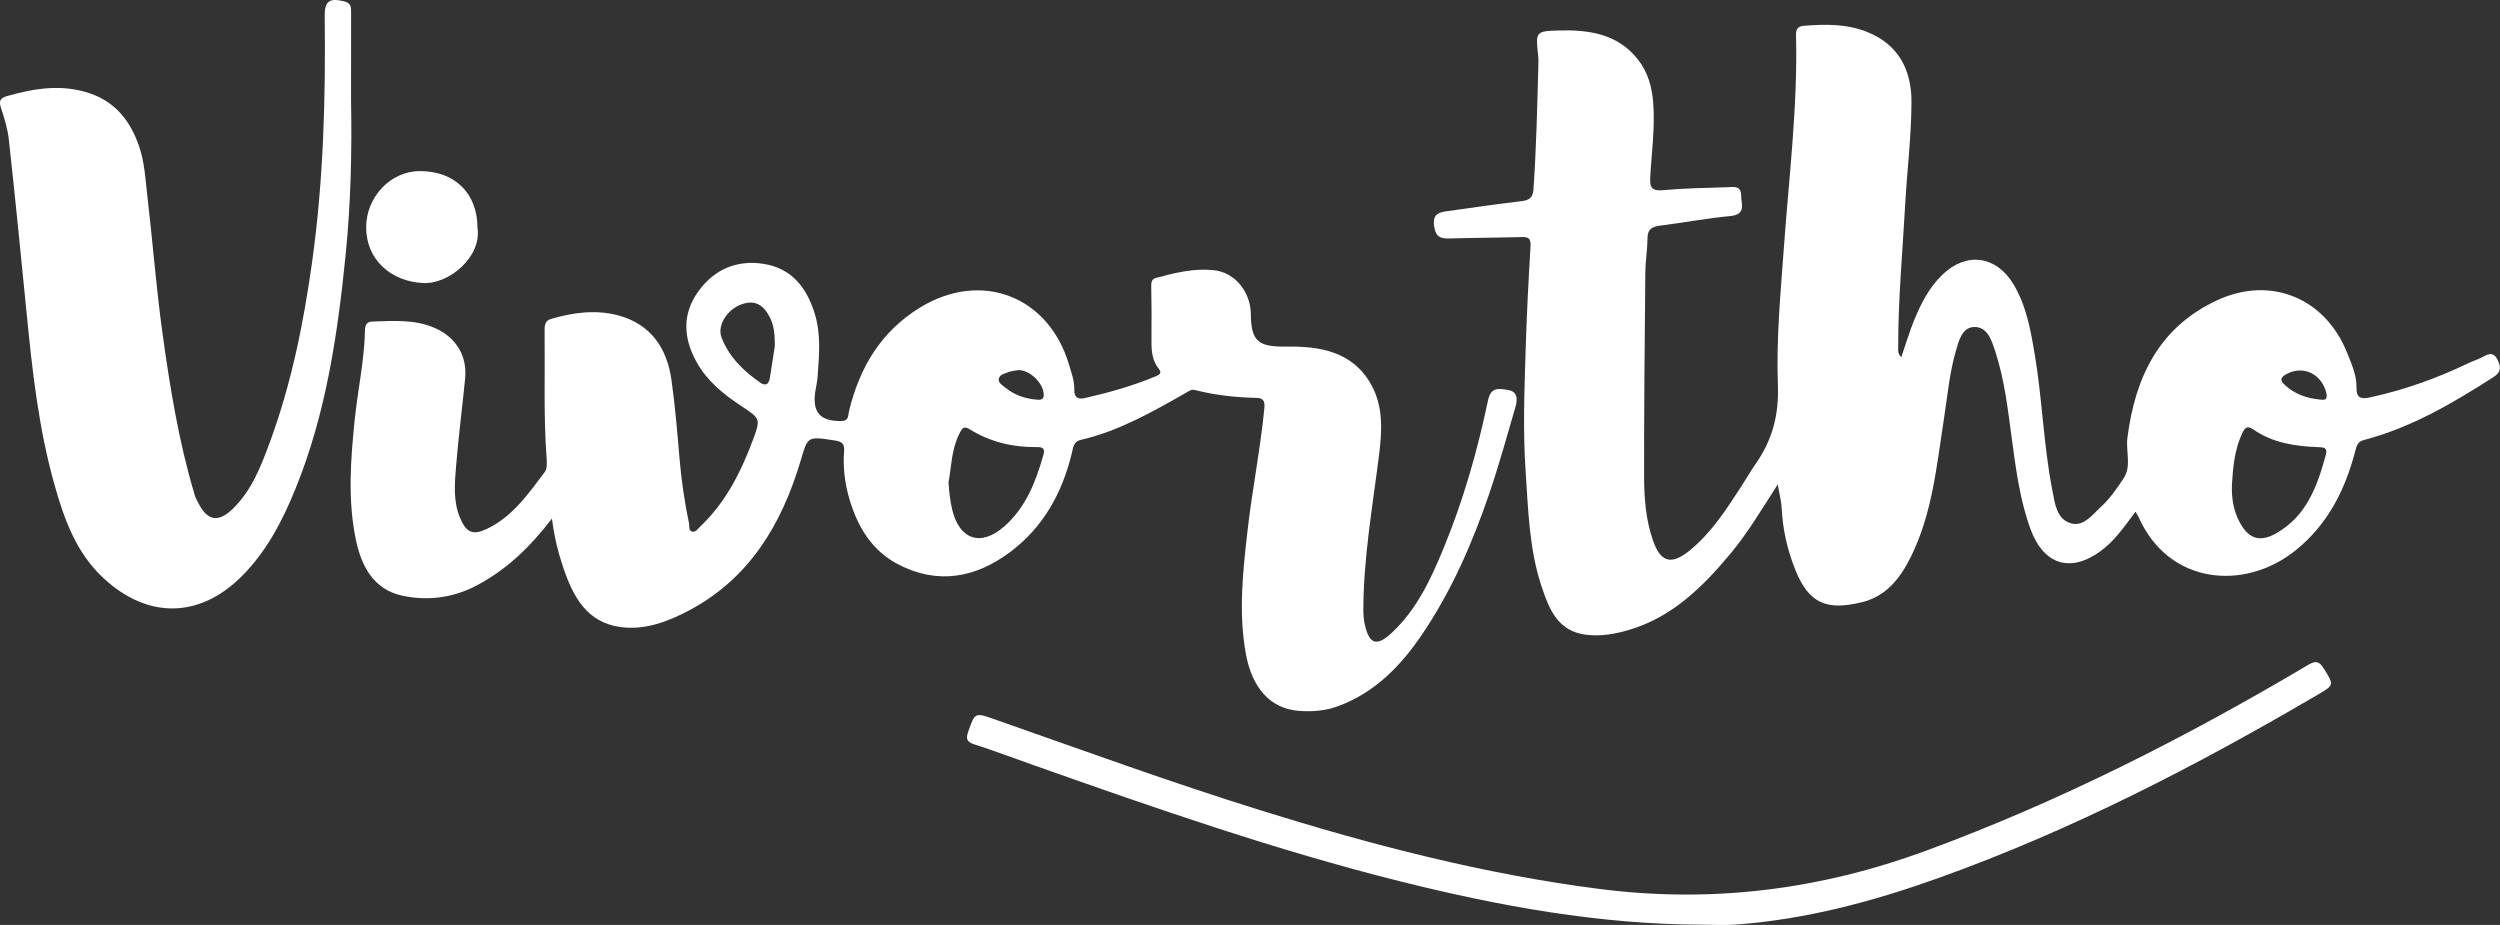<svg xmlns="http://www.w3.org/2000/svg" id="Calque_1" data-name="Calque 1" width="988.47" height="365.72" viewBox="0 0 988.47 365.72"><rect x="0" y="0" width="988.47" height="365.72" fill="#333333" stroke="none"/><path d="M987.61,142.41c-1.71-3.4-3.54-2.59-5.98-1.28-1.89,1.01-3.98,1.65-5.92,2.58-12.46,5.99-25.39,10.55-38.92,13.48-3.49,.76-5.15-.17-5.06-3.76,.13-4.99-1.91-9.41-3.67-13.85-8.61-21.69-30.19-30.7-51.4-20.88-22.98,10.64-32.47,30.45-35.51,54.41-.68,5.36,1.7,11.15-1.5,16.01-2.63,3.99-5.39,8.01-8.98,11.3-3.51,3.21-6.93,8.06-12.07,6.43-5.46-1.74-6.11-7.75-7.1-12.81-3.48-17.78-3.98-35.95-6.97-53.79-1.62-9.66-3.28-19.27-8.44-27.88-6.73-11.23-18.52-12.92-28.02-3.83-5.39,5.16-8.66,11.7-11.4,18.48-1.82,4.5-3.19,9.17-4.92,14.19-1.52-1.43-1.22-2.82-1.22-4.02-.04-18.78,1.71-37.47,2.75-56.19,.76-13.59,2.45-27.15,2.49-40.73,.04-12.39-4.95-22.59-17.44-27.61-8.14-3.27-16.58-3.14-25.07-2.46-1.86,.15-3.21,.81-3.14,3.47,.73,28.1-2.75,55.96-4.77,83.9-1.32,18.22-3.08,36.49-2.39,54.73,.44,11.51-2.13,21.5-8.58,30.79-2.18,3.13-4.08,6.46-6.16,9.65-5.82,8.93-11.62,17.91-19.96,24.76-7.45,6.12-11.68,4.91-14.73-3.91-2.87-8.28-3.47-16.93-3.48-25.55-.03-26.8,.24-53.6,.49-80.41,.04-4.47,.83-8.93,.85-13.4,.01-3.73,1.92-4.63,5.15-5.04,9.21-1.15,18.36-2.89,27.59-3.76,6.46-.61,4.27-4.93,4.28-8.28,0-3.88-3.07-3.2-5.47-3.12-8.47,.29-16.97,.37-25.4,1.16-4.23,.39-5.28-.92-5.08-4.78,.53-9.92,1.97-19.82,1.2-29.78-.48-6.22-2.11-12.12-6.05-17.12-8.1-10.29-19.59-11.78-31.46-11.46-9.01,.25-8.99,.62-8,9.7,.13,1.15,.14,2.33,.11,3.49-.44,16.61-.81,33.22-1.96,49.8-.24,3.49-2.08,4.19-5.09,4.55-9.71,1.15-19.4,2.54-29.08,3.92-3.3,.47-5.76,1.13-5.09,5.91,.63,4.48,2.7,4.96,6.29,4.86,9.48-.27,18.98-.29,28.46-.55,2.95-.08,3.53,.94,3.35,3.82-.81,13.56-1.51,27.14-1.92,40.72-.48,15.94-1.11,31.88-.02,47.85,1.04,15.4,1.38,30.9,6.3,45.71,2.96,8.92,6.37,17.79,17.69,19.15,5.89,.71,11.67-.34,17.2-2.01,16.94-5.12,28.94-16.99,39.88-30.15,6.86-8.26,12.33-17.49,18.61-27.26,.65,3.75,1.45,6.61,1.59,9.5,.4,8.39,2.27,16.47,5.36,24.2,5.46,13.64,12.68,16.22,26.52,12.8,9.44-2.33,15-9.49,19.09-17.71,8.61-17.26,10.28-36.25,13.19-54.91,1.38-8.84,2.16-17.81,4.63-26.44,1.18-4.12,2.45-9.56,7.25-9.71,5.37-.17,7.01,5.42,8.44,9.8,3.57,10.93,4.88,22.36,6.4,33.67,1.66,12.34,3.21,24.7,7.48,36.41,5.02,13.76,15.34,17.5,27.32,9.03,5.82-4.11,9.74-9.92,14.2-15.89,.55,.95,.94,1.49,1.2,2.08,11.82,26.73,41.83,29.51,62.14,13.18,12.77-10.27,19.6-24.01,23.61-39.43,.55-2.13,1-3.54,3.41-4.18,18.7-4.91,35.11-14.56,51.19-24.88,2.72-1.75,3.21-3.6,1.67-6.67Zm-67.96,37.27c-3.39,12.47-7.62,24.46-19.85,31.28-6.22,3.47-10.58,2.12-14.06-4.1-2.66-4.77-3.48-9.96-3.25-15.37,.41-6.94,1.06-13.8,4.09-20.26,1.16-2.47,2.2-2.91,4.43-1.38,7.67,5.3,16.48,6.6,25.51,6.94,2.06,.08,3.88,.1,3.13,2.89Zm-2.28-21.7c-5.67-.52-10.2-2.29-14.01-5.8-2.01-1.85-1.73-2.97,.73-4.3,6.16-3.32,13.09-.52,15.4,6.4,.86,2.59,.74,4.3-2.12,3.69Z" style="fill: #fff;"></path><path d="M423.76,179.32c.54-2.21,.59-4.7,3.57-5.39,15.06-3.49,28.3-11.07,41.55-18.6,1.16-.66,2.07-1.51,3.61-1.12,7.91,2.04,15.96,2.92,24.12,3.1,2.3,.05,3.63,.66,3.32,3.9-1.57,16.36-4.84,32.47-6.69,48.78-1.83,16.15-3.6,32.24-.64,48.53,2.42,13.32,9.51,21.62,20.82,22.54,5.33,.43,10.65,0,15.74-1.88,14.51-5.38,24.7-15.91,33.11-28.33,11.61-17.15,19.83-35.95,26.51-55.5,3.86-11.31,7.03-22.81,10.37-34.27,.89-3.05,1.1-6.36-3.13-6.93-3.25-.44-6.52-1.35-7.68,4.16-4.18,19.99-9.79,39.61-17.6,58.55-5.03,12.2-10.55,24.08-20.38,33.28-5.99,5.61-8.93,4.7-10.72-3.14-.44-1.92-.59-3.95-.59-5.92,.06-20.49,3.62-40.63,6.17-60.87,1.22-9.65,1.84-19.38-3.08-28.17-7.35-13.14-20.3-15.17-33.58-15-10.89,.15-13.91-1.96-13.99-12.83-.06-8.26-5.8-16.6-15.05-17.43-7.84-.7-15.14,1.13-22.51,3.11-1.82,.49-1.85,1.93-1.82,3.56,.12,6.64,.17,13.29,.09,19.93-.05,4.37-.08,8.68,2.83,12.36,1.41,1.78,.45,2.38-1.29,3.11-9.07,3.77-18.47,6.4-28.02,8.58-2.89,.66-4.14-.69-4.05-3.39,.12-3.43-1.1-6.54-2.03-9.71-8.01-27.25-34.65-37.53-58.84-22.79-15.56,9.48-24.04,23.78-28.2,41.06-.4,1.68,0,3.77-2.82,3.85-8.42,.24-11.72-3.29-10.53-11.47,.29-1.97,.79-3.92,.93-5.91,.62-8.45,1.44-16.92-1.17-25.23-3.21-10.2-9.1-17.8-20.26-19.52-10.63-1.64-19.45,2.24-25.68,10.84-6.5,8.98-6,18.55-.7,28.05,4.18,7.48,10.61,12.68,17.58,17.28,7.64,5.05,7.82,5.04,4.57,13.7-4.75,12.69-10.79,24.64-20.85,34.1-.93,.88-1.73,2.39-3.25,1.84-1.29-.46-.83-2.01-1.05-3.08-1.81-8.62-3.06-17.31-3.8-26.09-.86-10.25-1.73-20.52-3.15-30.7-1.77-12.7-8.27-22.16-21.14-25.58-8.83-2.34-17.82-1.13-26.56,1.44-2.43,.71-2.5,2.75-2.47,4.85,.2,16.79-.45,33.6,.81,50.37,.13,1.78,.18,4.07-.77,5.33-6.49,8.6-12.69,17.61-22.86,22.44-5.48,2.6-8.07,1.55-10.51-4.12-2.88-6.67-2.23-13.75-1.67-20.68,.94-11.56,2.45-23.08,3.58-34.63,.88-8.94-3.56-16.23-11.78-19.9-8.06-3.6-16.57-2.9-25.03-2.63-1.95,.06-2.74,1.26-2.78,3.33-.24,11.98-2.87,23.71-4.08,35.6-1.62,15.92-2.81,31.76,.52,47.56,2.17,10.33,7.05,19.33,17.93,21.8,9.94,2.25,20.14,1.09,29.56-3.83,11.86-6.2,21.26-15.18,29.99-26.57,.9,7.2,2.41,13.27,4.41,19.21,3.85,11.47,9.28,21.9,22.77,23.69,9.65,1.29,18.73-2.15,27.17-6.65,23.87-12.72,36.47-34.04,43.92-58.94,2.94-9.82,2.44-9.92,13.77-8.15,2.53,.4,3.69,1.21,3.47,4.14-.5,6.49,.29,12.9,2.16,19.19,3.25,10.92,8.87,20.22,19.19,25.6,15.71,8.18,30.7,5.35,44.35-4.89,13.02-9.75,20.51-23.27,24.31-38.94Zm-119.39-29.77c-.4,2.48-1.79,3.13-3.84,1.7-6.61-4.63-12.31-10.14-15.25-17.84-1.76-4.61,2.06-10.8,7.57-12.95,5.08-1.98,8.68-.42,11.4,4.74,1.68,3.19,2.13,6.58,2.12,11.6-.51,3.28-1.24,8.01-2,12.75Zm90.55,.27c.29-1.79,2.35-2.11,3.82-2.69,1.21-.47,2.58-.54,3.98-.81,4.43-.01,9.75,5.07,9.96,9.53,.08,1.78-.67,2.3-2.38,2.19-4.77-.31-9.11-1.77-12.82-4.78-1.11-.9-2.82-1.86-2.57-3.44Zm2.06,58.4c-9.16,8.01-17.63,5.21-20.49-6.71-.82-3.42-1.21-6.85-1.46-10.81,1.16-6.17,1.14-12.99,4.31-19.27,1.2-2.38,1.81-3.09,4.25-1.59,8.14,5.02,17.12,7.08,26.63,6.94,2.17-.03,3.01,.69,2.34,3.03-3.03,10.67-6.91,20.83-15.58,28.42Z" style="fill: #fff;"></path><path d="M138.8,39.33c0-11.48-.02-22.97,.02-34.45,0-2.1-.01-3.67-2.75-4.35-5.7-1.42-7.75-.15-7.68,5.73,.38,32.54-.47,65-4.98,97.31-3.41,24.39-8.26,48.41-16.81,71.53-3.5,9.48-7.17,19.03-14.77,26.27-5.55,5.29-9.83,4.53-13.32-2.32-.53-1.04-1.14-2.06-1.47-3.16-6.33-21.03-9.83-42.66-12.82-64.34-2.47-17.9-3.84-35.96-5.94-53.91-.79-6.72-1.08-13.53-3.37-20.05-3.43-9.78-9.23-17.21-19.31-20.66-11.05-3.78-21.93-2.04-32.8,1.05-2.73,.78-3.31,1.94-2.41,4.68,1.34,4.08,2.65,8.29,3.11,12.53,2.5,22.9,4.78,45.83,7.04,68.76,2.25,22.8,4.76,45.56,11,67.69,3.85,13.65,8.55,26.91,19.39,36.96,17.49,16.23,38.01,15.97,54.79-.89,9.78-9.83,16.01-21.87,21.16-34.57,12.05-29.69,16.64-61,19.8-92.57,2.04-20.35,2.5-40.8,2.12-61.25Z" style="fill: #fff;"></path><path d="M912.72,262.83c-48.34,28.67-98.23,54.03-151.12,73.51-41.89,15.43-84.52,20.81-128.8,15.19-45.99-5.84-90.57-17.48-134.68-31.23-35.32-11.01-70.07-23.68-104.96-35.93-7.74-2.73-7.68-2.63-10.33,4.89-.94,2.69-.72,4.05,2.35,5.04,7.89,2.53,15.67,5.46,23.49,8.23,47.89,16.95,95.85,33.68,145.21,46.01,39.13,9.77,78.6,16.97,119.1,17.07,4.5,0,9.02,.29,13.49-.05,27.69-2.06,54.2-9.16,80.25-18.5,52.57-18.85,101.88-44.34,149.9-72.51,6.37-3.74,6.17-3.79,2.24-10.12-1.71-2.76-3.02-3.44-6.14-1.6Z" style="fill: #fff;"></path><path d="M167.34,111.92c10.22,.51,23.21-10.43,21.45-21.83,0-13.69-9.01-22.51-22.93-22.44-11.41,.06-21.06,10.21-21.08,22.17-.02,12.68,9.54,21.45,22.56,22.1Z" style="fill: #fff;"></path></svg>